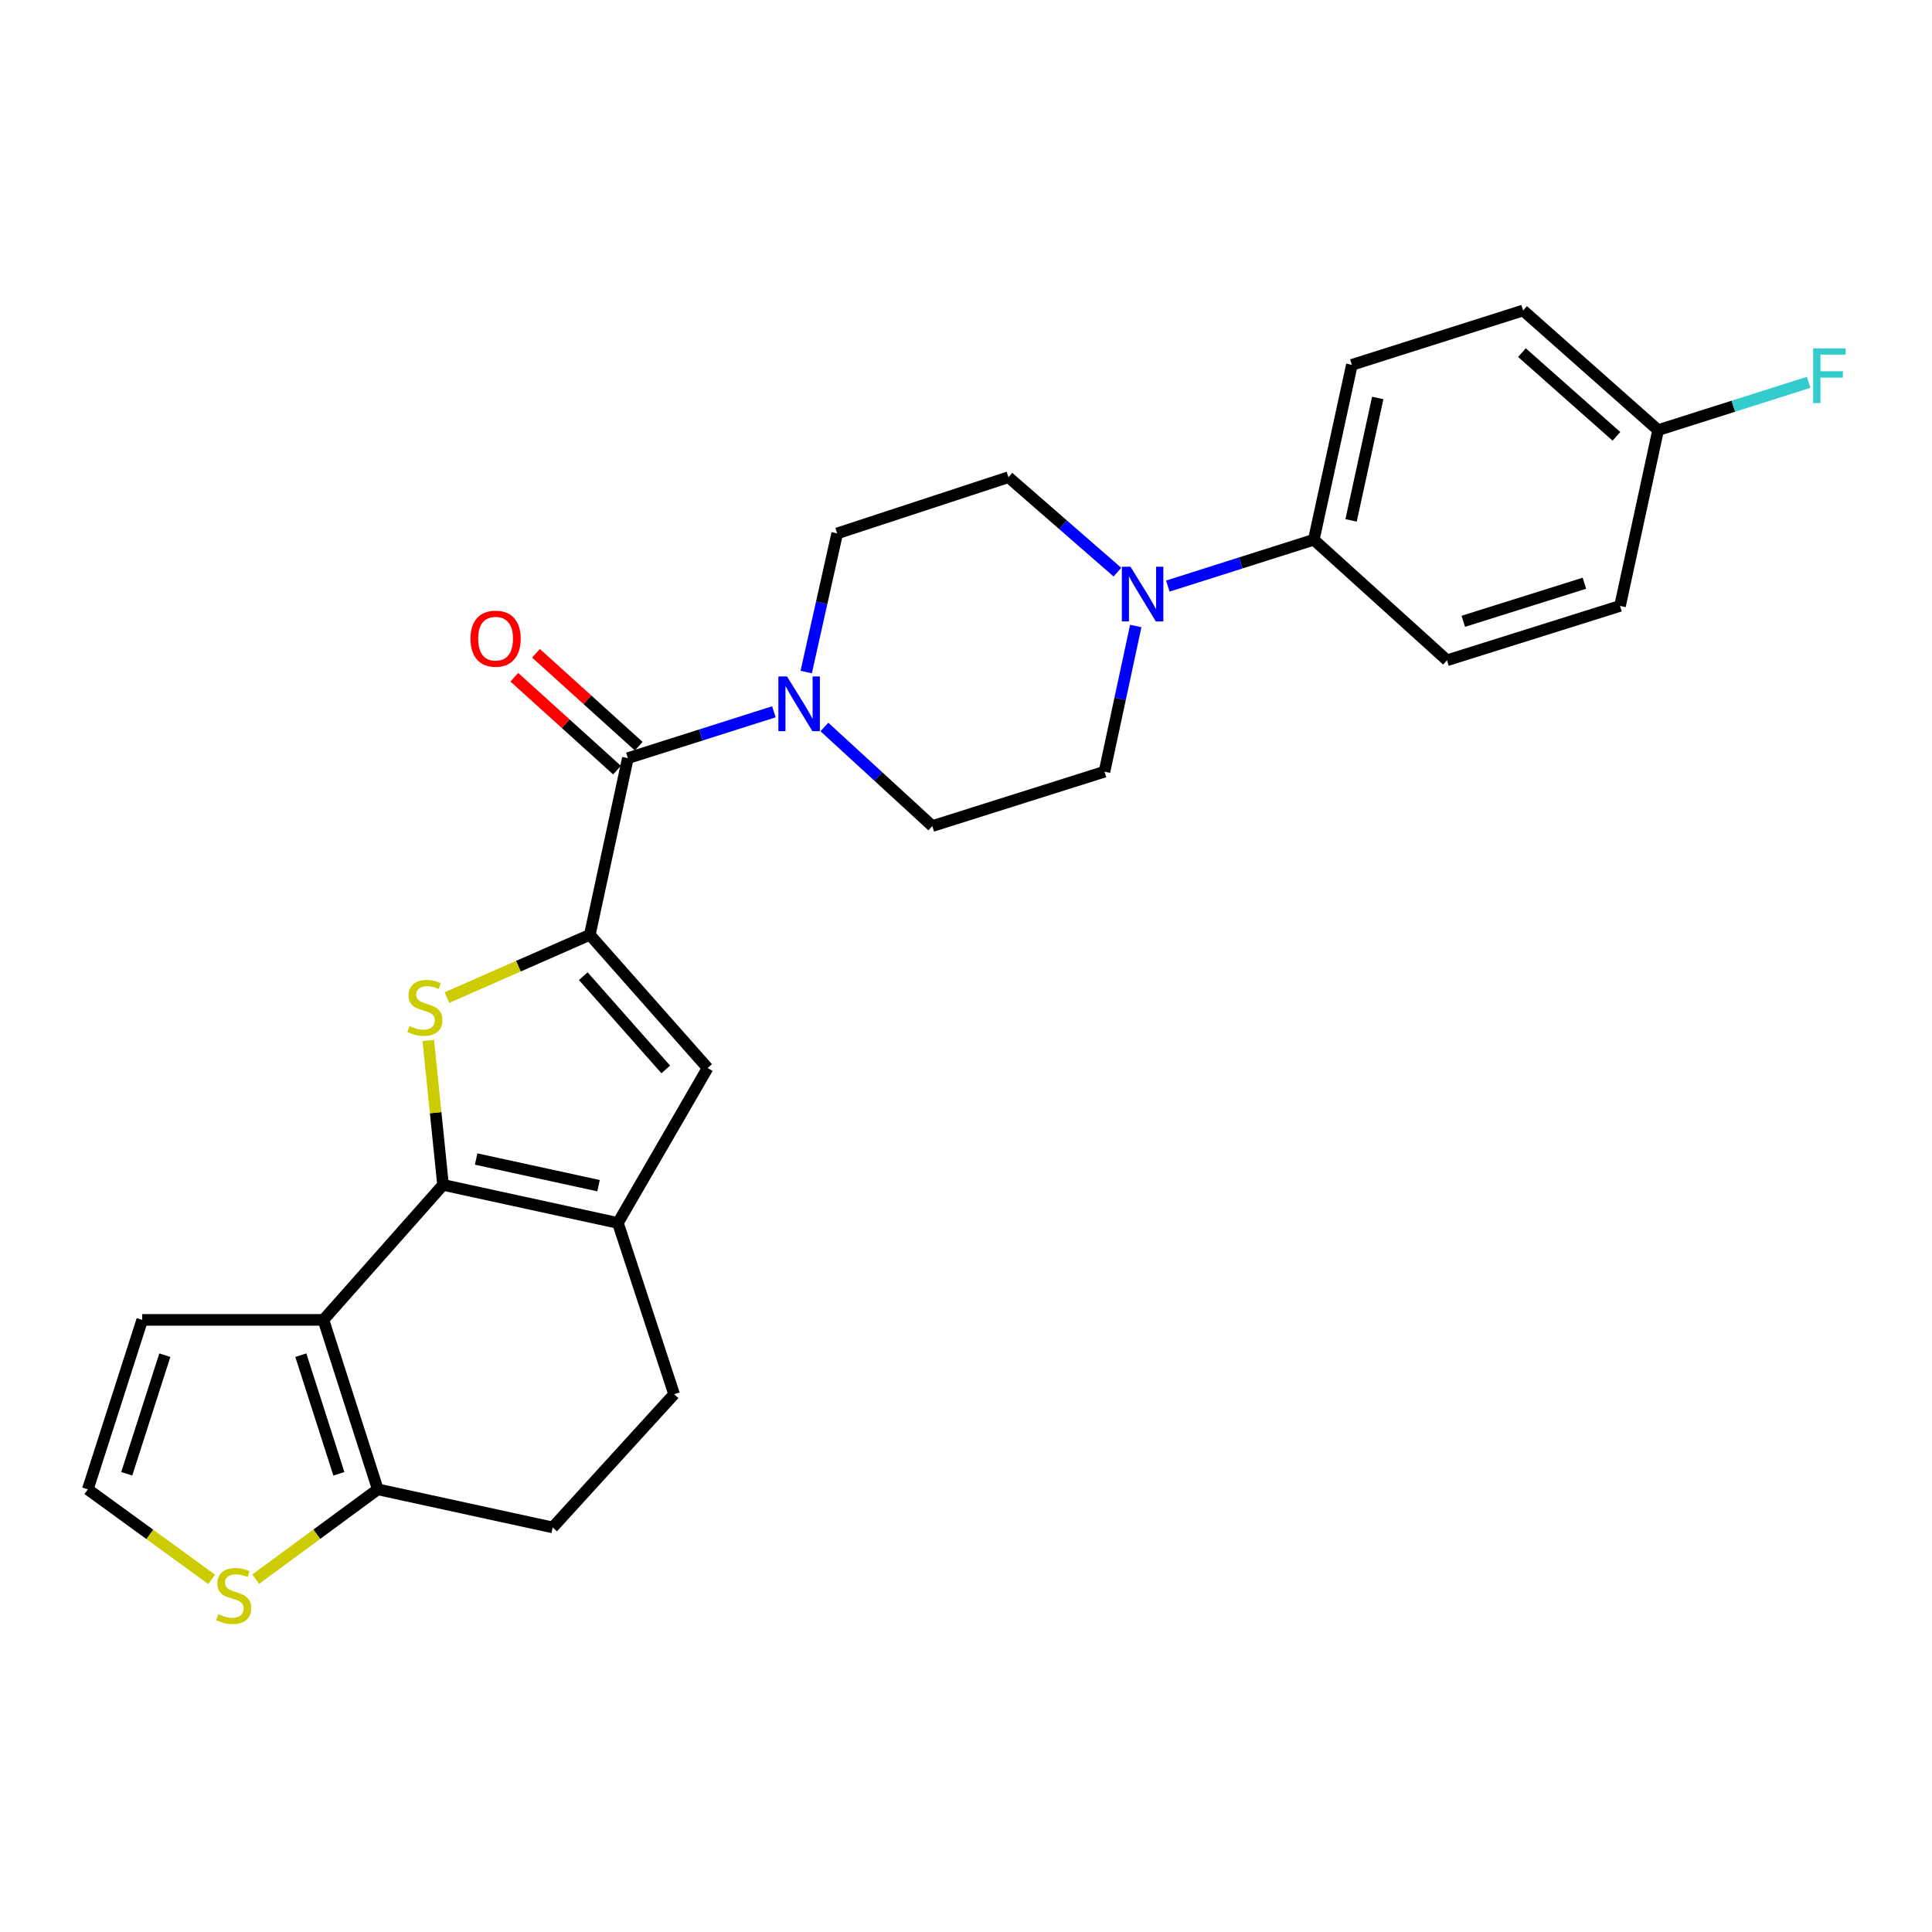 <?xml version='1.0' encoding='iso-8859-1'?>
<svg version='1.1' baseProfile='full'
              xmlns='http://www.w3.org/2000/svg'
                      xmlns:rdkit='http://www.rdkit.org/xml'
                      xmlns:xlink='http://www.w3.org/1999/xlink'
                  xml:space='preserve'
width='1000px' height='1000px' viewBox='0 0 1000 1000'>
<!-- END OF HEADER -->
<rect style='opacity:1.0;fill:#FFFFFF;stroke:none' width='1000' height='1000' x='0' y='0'> </rect>
<path class='bond-1' d='M 229.311,613.293 L 225.497,575.922' style='fill:none;fill-rule:evenodd;stroke:#000000;stroke-width:6px;stroke-linecap:butt;stroke-linejoin:miter;stroke-opacity:1' />
<path class='bond-1' d='M 225.497,575.922 L 221.682,538.551' style='fill:none;fill-rule:evenodd;stroke:#CCCC00;stroke-width:6px;stroke-linecap:butt;stroke-linejoin:miter;stroke-opacity:1' />
<path class='bond-2' d='M 229.311,613.293 L 167.406,683.17' style='fill:none;fill-rule:evenodd;stroke:#000000;stroke-width:6px;stroke-linecap:butt;stroke-linejoin:miter;stroke-opacity:1' />
<path class='bond-3' d='M 229.311,613.293 L 319.832,632.999' style='fill:none;fill-rule:evenodd;stroke:#000000;stroke-width:6px;stroke-linecap:butt;stroke-linejoin:miter;stroke-opacity:1' />
<path class='bond-3' d='M 246.447,599.908 L 309.812,613.703' style='fill:none;fill-rule:evenodd;stroke:#000000;stroke-width:6px;stroke-linecap:butt;stroke-linejoin:miter;stroke-opacity:1' />
<path class='bond-0' d='M 305.292,483.853 L 268.315,500.1' style='fill:none;fill-rule:evenodd;stroke:#000000;stroke-width:6px;stroke-linecap:butt;stroke-linejoin:miter;stroke-opacity:1' />
<path class='bond-0' d='M 268.315,500.1 L 231.339,516.347' style='fill:none;fill-rule:evenodd;stroke:#CCCC00;stroke-width:6px;stroke-linecap:butt;stroke-linejoin:miter;stroke-opacity:1' />
<path class='bond-4' d='M 305.292,483.853 L 324.989,392.422' style='fill:none;fill-rule:evenodd;stroke:#000000;stroke-width:6px;stroke-linecap:butt;stroke-linejoin:miter;stroke-opacity:1' />
<path class='bond-26' d='M 305.292,483.853 L 366.268,552.801' style='fill:none;fill-rule:evenodd;stroke:#000000;stroke-width:6px;stroke-linecap:butt;stroke-linejoin:miter;stroke-opacity:1' />
<path class='bond-26' d='M 301.911,505.274 L 344.594,553.537' style='fill:none;fill-rule:evenodd;stroke:#000000;stroke-width:6px;stroke-linecap:butt;stroke-linejoin:miter;stroke-opacity:1' />
<path class='bond-7' d='M 167.406,683.17 L 195.548,770.876' style='fill:none;fill-rule:evenodd;stroke:#000000;stroke-width:6px;stroke-linecap:butt;stroke-linejoin:miter;stroke-opacity:1' />
<path class='bond-7' d='M 155.704,701.435 L 175.403,762.829' style='fill:none;fill-rule:evenodd;stroke:#000000;stroke-width:6px;stroke-linecap:butt;stroke-linejoin:miter;stroke-opacity:1' />
<path class='bond-10' d='M 167.406,683.17 L 73.615,683.17' style='fill:none;fill-rule:evenodd;stroke:#000000;stroke-width:6px;stroke-linecap:butt;stroke-linejoin:miter;stroke-opacity:1' />
<path class='bond-5' d='M 319.832,632.999 L 366.268,552.801' style='fill:none;fill-rule:evenodd;stroke:#000000;stroke-width:6px;stroke-linecap:butt;stroke-linejoin:miter;stroke-opacity:1' />
<path class='bond-13' d='M 319.832,632.999 L 348.913,721.634' style='fill:none;fill-rule:evenodd;stroke:#000000;stroke-width:6px;stroke-linecap:butt;stroke-linejoin:miter;stroke-opacity:1' />
<path class='bond-6' d='M 324.989,392.422 L 362.774,380.425' style='fill:none;fill-rule:evenodd;stroke:#000000;stroke-width:6px;stroke-linecap:butt;stroke-linejoin:miter;stroke-opacity:1' />
<path class='bond-6' d='M 362.774,380.425 L 400.559,368.428' style='fill:none;fill-rule:evenodd;stroke:#0000FF;stroke-width:6px;stroke-linecap:butt;stroke-linejoin:miter;stroke-opacity:1' />
<path class='bond-16' d='M 330.597,386.22 L 304.015,362.18' style='fill:none;fill-rule:evenodd;stroke:#000000;stroke-width:6px;stroke-linecap:butt;stroke-linejoin:miter;stroke-opacity:1' />
<path class='bond-16' d='M 304.015,362.18 L 277.432,338.14' style='fill:none;fill-rule:evenodd;stroke:#FF0000;stroke-width:6px;stroke-linecap:butt;stroke-linejoin:miter;stroke-opacity:1' />
<path class='bond-16' d='M 319.38,398.624 L 292.797,374.584' style='fill:none;fill-rule:evenodd;stroke:#000000;stroke-width:6px;stroke-linecap:butt;stroke-linejoin:miter;stroke-opacity:1' />
<path class='bond-16' d='M 292.797,374.584 L 266.215,350.544' style='fill:none;fill-rule:evenodd;stroke:#FF0000;stroke-width:6px;stroke-linecap:butt;stroke-linejoin:miter;stroke-opacity:1' />
<path class='bond-14' d='M 426.703,376.286 L 454.637,401.928' style='fill:none;fill-rule:evenodd;stroke:#0000FF;stroke-width:6px;stroke-linecap:butt;stroke-linejoin:miter;stroke-opacity:1' />
<path class='bond-14' d='M 454.637,401.928 L 482.571,427.569' style='fill:none;fill-rule:evenodd;stroke:#000000;stroke-width:6px;stroke-linecap:butt;stroke-linejoin:miter;stroke-opacity:1' />
<path class='bond-15' d='M 417.293,347.861 L 425.311,311.976' style='fill:none;fill-rule:evenodd;stroke:#0000FF;stroke-width:6px;stroke-linecap:butt;stroke-linejoin:miter;stroke-opacity:1' />
<path class='bond-15' d='M 425.311,311.976 L 433.33,276.091' style='fill:none;fill-rule:evenodd;stroke:#000000;stroke-width:6px;stroke-linecap:butt;stroke-linejoin:miter;stroke-opacity:1' />
<path class='bond-9' d='M 195.548,770.876 L 163.957,794.128' style='fill:none;fill-rule:evenodd;stroke:#000000;stroke-width:6px;stroke-linecap:butt;stroke-linejoin:miter;stroke-opacity:1' />
<path class='bond-9' d='M 163.957,794.128 L 132.366,817.379' style='fill:none;fill-rule:evenodd;stroke:#CCCC00;stroke-width:6px;stroke-linecap:butt;stroke-linejoin:miter;stroke-opacity:1' />
<path class='bond-27' d='M 195.548,770.876 L 286.069,790.6' style='fill:none;fill-rule:evenodd;stroke:#000000;stroke-width:6px;stroke-linecap:butt;stroke-linejoin:miter;stroke-opacity:1' />
<path class='bond-8' d='M 578.362,296.138 L 550.168,271.57' style='fill:none;fill-rule:evenodd;stroke:#0000FF;stroke-width:6px;stroke-linecap:butt;stroke-linejoin:miter;stroke-opacity:1' />
<path class='bond-8' d='M 550.168,271.57 L 521.974,247.001' style='fill:none;fill-rule:evenodd;stroke:#000000;stroke-width:6px;stroke-linecap:butt;stroke-linejoin:miter;stroke-opacity:1' />
<path class='bond-12' d='M 604.469,303.356 L 642.245,291.363' style='fill:none;fill-rule:evenodd;stroke:#0000FF;stroke-width:6px;stroke-linecap:butt;stroke-linejoin:miter;stroke-opacity:1' />
<path class='bond-12' d='M 642.245,291.363 L 680.021,279.37' style='fill:none;fill-rule:evenodd;stroke:#000000;stroke-width:6px;stroke-linecap:butt;stroke-linejoin:miter;stroke-opacity:1' />
<path class='bond-29' d='M 587.862,324.014 L 579.771,361.72' style='fill:none;fill-rule:evenodd;stroke:#0000FF;stroke-width:6px;stroke-linecap:butt;stroke-linejoin:miter;stroke-opacity:1' />
<path class='bond-29' d='M 579.771,361.72 L 571.68,399.427' style='fill:none;fill-rule:evenodd;stroke:#000000;stroke-width:6px;stroke-linecap:butt;stroke-linejoin:miter;stroke-opacity:1' />
<path class='bond-28' d='M 109.557,817.47 L 77.506,794.173' style='fill:none;fill-rule:evenodd;stroke:#CCCC00;stroke-width:6px;stroke-linecap:butt;stroke-linejoin:miter;stroke-opacity:1' />
<path class='bond-28' d='M 77.506,794.173 L 45.455,770.876' style='fill:none;fill-rule:evenodd;stroke:#000000;stroke-width:6px;stroke-linecap:butt;stroke-linejoin:miter;stroke-opacity:1' />
<path class='bond-11' d='M 73.615,683.17 L 45.455,770.876' style='fill:none;fill-rule:evenodd;stroke:#000000;stroke-width:6px;stroke-linecap:butt;stroke-linejoin:miter;stroke-opacity:1' />
<path class='bond-11' d='M 85.314,701.438 L 65.602,762.832' style='fill:none;fill-rule:evenodd;stroke:#000000;stroke-width:6px;stroke-linecap:butt;stroke-linejoin:miter;stroke-opacity:1' />
<path class='bond-20' d='M 680.021,279.37 L 699.727,188.85' style='fill:none;fill-rule:evenodd;stroke:#000000;stroke-width:6px;stroke-linecap:butt;stroke-linejoin:miter;stroke-opacity:1' />
<path class='bond-20' d='M 699.317,269.35 L 713.112,205.985' style='fill:none;fill-rule:evenodd;stroke:#000000;stroke-width:6px;stroke-linecap:butt;stroke-linejoin:miter;stroke-opacity:1' />
<path class='bond-21' d='M 680.021,279.37 L 748.968,341.759' style='fill:none;fill-rule:evenodd;stroke:#000000;stroke-width:6px;stroke-linecap:butt;stroke-linejoin:miter;stroke-opacity:1' />
<path class='bond-19' d='M 348.913,721.634 L 286.069,790.6' style='fill:none;fill-rule:evenodd;stroke:#000000;stroke-width:6px;stroke-linecap:butt;stroke-linejoin:miter;stroke-opacity:1' />
<path class='bond-17' d='M 482.571,427.569 L 571.68,399.427' style='fill:none;fill-rule:evenodd;stroke:#000000;stroke-width:6px;stroke-linecap:butt;stroke-linejoin:miter;stroke-opacity:1' />
<path class='bond-18' d='M 433.33,276.091 L 521.974,247.001' style='fill:none;fill-rule:evenodd;stroke:#000000;stroke-width:6px;stroke-linecap:butt;stroke-linejoin:miter;stroke-opacity:1' />
<path class='bond-24' d='M 699.727,188.85 L 788.361,160.707' style='fill:none;fill-rule:evenodd;stroke:#000000;stroke-width:6px;stroke-linecap:butt;stroke-linejoin:miter;stroke-opacity:1' />
<path class='bond-23' d='M 748.968,341.759 L 838.532,313.617' style='fill:none;fill-rule:evenodd;stroke:#000000;stroke-width:6px;stroke-linecap:butt;stroke-linejoin:miter;stroke-opacity:1' />
<path class='bond-23' d='M 757.39,321.583 L 820.084,301.883' style='fill:none;fill-rule:evenodd;stroke:#000000;stroke-width:6px;stroke-linecap:butt;stroke-linejoin:miter;stroke-opacity:1' />
<path class='bond-22' d='M 858.238,222.622 L 838.532,313.617' style='fill:none;fill-rule:evenodd;stroke:#000000;stroke-width:6px;stroke-linecap:butt;stroke-linejoin:miter;stroke-opacity:1' />
<path class='bond-25' d='M 858.238,222.622 L 897.192,210.256' style='fill:none;fill-rule:evenodd;stroke:#000000;stroke-width:6px;stroke-linecap:butt;stroke-linejoin:miter;stroke-opacity:1' />
<path class='bond-25' d='M 897.192,210.256 L 936.146,197.891' style='fill:none;fill-rule:evenodd;stroke:#33CCCC;stroke-width:6px;stroke-linecap:butt;stroke-linejoin:miter;stroke-opacity:1' />
<path class='bond-30' d='M 858.238,222.622 L 788.361,160.707' style='fill:none;fill-rule:evenodd;stroke:#000000;stroke-width:6px;stroke-linecap:butt;stroke-linejoin:miter;stroke-opacity:1' />
<path class='bond-30' d='M 836.666,225.852 L 787.752,182.512' style='fill:none;fill-rule:evenodd;stroke:#000000;stroke-width:6px;stroke-linecap:butt;stroke-linejoin:miter;stroke-opacity:1' />
<path  class='atom-2' d='M 211.928 531.08
Q 212.248 531.2, 213.568 531.76
Q 214.888 532.32, 216.328 532.68
Q 217.808 533, 219.248 533
Q 221.928 533, 223.488 531.72
Q 225.048 530.4, 225.048 528.12
Q 225.048 526.56, 224.248 525.6
Q 223.488 524.64, 222.288 524.12
Q 221.088 523.6, 219.088 523
Q 216.568 522.24, 215.048 521.52
Q 213.568 520.8, 212.488 519.28
Q 211.448 517.76, 211.448 515.2
Q 211.448 511.64, 213.848 509.44
Q 216.288 507.24, 221.088 507.24
Q 224.368 507.24, 228.088 508.8
L 227.168 511.88
Q 223.768 510.48, 221.208 510.48
Q 218.448 510.48, 216.928 511.64
Q 215.408 512.76, 215.448 514.72
Q 215.448 516.24, 216.208 517.16
Q 217.008 518.08, 218.128 518.6
Q 219.288 519.12, 221.208 519.72
Q 223.768 520.52, 225.288 521.32
Q 226.808 522.12, 227.888 523.76
Q 229.008 525.36, 229.008 528.12
Q 229.008 532.04, 226.368 534.16
Q 223.768 536.24, 219.408 536.24
Q 216.888 536.24, 214.968 535.68
Q 213.088 535.16, 210.848 534.24
L 211.928 531.08
' fill='#CCCC00'/>
<path  class='atom-7' d='M 407.364 350.12
L 416.644 365.12
Q 417.564 366.6, 419.044 369.28
Q 420.524 371.96, 420.604 372.12
L 420.604 350.12
L 424.364 350.12
L 424.364 378.44
L 420.484 378.44
L 410.524 362.04
Q 409.364 360.12, 408.124 357.92
Q 406.924 355.72, 406.564 355.04
L 406.564 378.44
L 402.884 378.44
L 402.884 350.12
L 407.364 350.12
' fill='#0000FF'/>
<path  class='atom-9' d='M 585.144 293.343
L 594.424 308.343
Q 595.344 309.823, 596.824 312.503
Q 598.304 315.183, 598.384 315.343
L 598.384 293.343
L 602.144 293.343
L 602.144 321.663
L 598.264 321.663
L 588.304 305.263
Q 587.144 303.343, 585.904 301.143
Q 584.704 298.943, 584.344 298.263
L 584.344 321.663
L 580.664 321.663
L 580.664 293.343
L 585.144 293.343
' fill='#0000FF'/>
<path  class='atom-10' d='M 112.971 835.486
Q 113.291 835.606, 114.611 836.166
Q 115.931 836.726, 117.371 837.086
Q 118.851 837.406, 120.291 837.406
Q 122.971 837.406, 124.531 836.126
Q 126.091 834.806, 126.091 832.526
Q 126.091 830.966, 125.291 830.006
Q 124.531 829.046, 123.331 828.526
Q 122.131 828.006, 120.131 827.406
Q 117.611 826.646, 116.091 825.926
Q 114.611 825.206, 113.531 823.686
Q 112.491 822.166, 112.491 819.606
Q 112.491 816.046, 114.891 813.846
Q 117.331 811.646, 122.131 811.646
Q 125.411 811.646, 129.131 813.206
L 128.211 816.286
Q 124.811 814.886, 122.251 814.886
Q 119.491 814.886, 117.971 816.046
Q 116.451 817.166, 116.491 819.126
Q 116.491 820.646, 117.251 821.566
Q 118.051 822.486, 119.171 823.006
Q 120.331 823.526, 122.251 824.126
Q 124.811 824.926, 126.331 825.726
Q 127.851 826.526, 128.931 828.166
Q 130.051 829.766, 130.051 832.526
Q 130.051 836.446, 127.411 838.566
Q 124.811 840.646, 120.451 840.646
Q 117.931 840.646, 116.011 840.086
Q 114.131 839.566, 111.891 838.646
L 112.971 835.486
' fill='#CCCC00'/>
<path  class='atom-17' d='M 243.515 330.578
Q 243.515 323.778, 246.875 319.978
Q 250.235 316.178, 256.515 316.178
Q 262.795 316.178, 266.155 319.978
Q 269.515 323.778, 269.515 330.578
Q 269.515 337.458, 266.115 341.378
Q 262.715 345.258, 256.515 345.258
Q 250.275 345.258, 246.875 341.378
Q 243.515 337.498, 243.515 330.578
M 256.515 342.058
Q 260.835 342.058, 263.155 339.178
Q 265.515 336.258, 265.515 330.578
Q 265.515 325.018, 263.155 322.218
Q 260.835 319.378, 256.515 319.378
Q 252.195 319.378, 249.835 322.178
Q 247.515 324.978, 247.515 330.578
Q 247.515 336.298, 249.835 339.178
Q 252.195 342.058, 256.515 342.058
' fill='#FF0000'/>
<path  class='atom-26' d='M 938.471 180.32
L 955.311 180.32
L 955.311 183.56
L 942.271 183.56
L 942.271 192.16
L 953.871 192.16
L 953.871 195.44
L 942.271 195.44
L 942.271 208.64
L 938.471 208.64
L 938.471 180.32
' fill='#33CCCC'/>
</svg>
